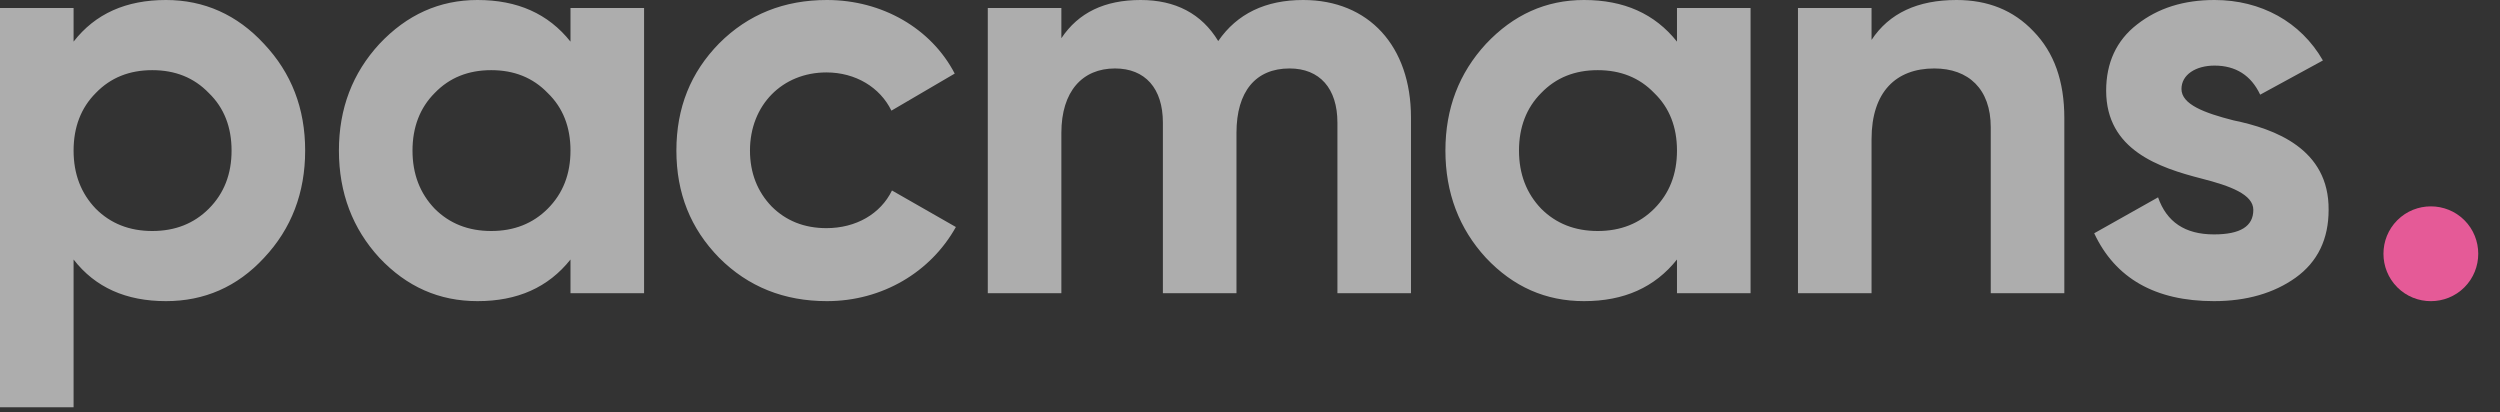 <?xml version="1.0" encoding="UTF-8"?> <svg xmlns="http://www.w3.org/2000/svg" width="97" height="16" viewBox="0 0 97 16" fill="none"><rect x="0" y="0" width="97" height="16" fill="#333333" stroke="none"/> <path opacity="0.6" fill-rule="evenodd" clip-rule="evenodd" d="M86.654 4.669C85.526 4.381 84.641 4.05 84.641 3.452C84.641 2.899 85.194 2.545 85.924 2.545C86.743 2.545 87.341 2.921 87.695 3.673L90.129 2.346C89.266 0.841 87.717 0 85.924 0C84.729 0 83.733 0.31 82.914 0.952C82.118 1.571 81.719 2.434 81.719 3.519C81.719 5.82 83.777 6.506 85.415 6.927C86.544 7.214 87.429 7.546 87.429 8.144C87.429 8.785 86.92 9.095 85.902 9.095C84.773 9.095 84.065 8.608 83.733 7.657L81.255 9.051C82.073 10.799 83.623 11.684 85.902 11.684C87.163 11.684 88.226 11.375 89.066 10.777C89.93 10.158 90.35 9.272 90.35 8.144C90.372 5.776 88.27 5.001 86.654 4.669V4.669ZM75.913 0C74.408 0 73.302 0.509 72.616 1.549V0.31H69.761V11.375H72.616V5.4C72.616 3.563 73.567 2.656 75.05 2.656C76.378 2.656 77.241 3.452 77.241 4.935V11.375H80.096V4.581C80.096 3.142 79.697 2.036 78.901 1.217C78.126 0.398 77.13 0 75.913 0V0ZM64.182 8.1C63.607 8.675 62.876 8.963 61.991 8.963C61.106 8.963 60.376 8.675 59.8 8.1C59.225 7.502 58.937 6.75 58.937 5.842C58.937 4.935 59.225 4.182 59.8 3.607C60.376 3.01 61.106 2.722 61.991 2.722C62.876 2.722 63.607 3.01 64.182 3.607C64.779 4.182 65.067 4.935 65.067 5.842C65.067 6.75 64.779 7.502 64.182 8.1V8.1ZM65.067 1.615C64.204 0.531 63.009 0 61.46 0C59.977 0 58.716 0.575 57.654 1.704C56.614 2.833 56.082 4.205 56.082 5.842C56.082 7.48 56.614 8.874 57.654 10.003C58.716 11.131 59.977 11.684 61.46 11.684C63.009 11.684 64.204 11.153 65.067 10.069V11.375H67.922V0.31H65.067V1.615ZM50.564 0C49.103 0 47.997 0.531 47.267 1.593C46.625 0.531 45.607 0 44.257 0C42.863 0 41.845 0.487 41.181 1.483V0.31H38.326V11.375H41.181V5.156C41.181 3.541 42 2.656 43.261 2.656C44.434 2.656 45.12 3.43 45.12 4.758V11.375H47.975V5.156C47.975 3.541 48.727 2.656 50.033 2.656C51.206 2.656 51.892 3.43 51.892 4.758V11.375H54.746V4.559C54.746 1.792 53.109 0 50.564 0V0ZM32.064 8.852C31.201 8.852 30.493 8.564 29.94 8.011C29.386 7.436 29.099 6.705 29.099 5.842C29.099 4.072 30.36 2.81 32.064 2.81C33.193 2.81 34.144 3.386 34.587 4.293L37.043 2.855C36.136 1.107 34.233 0 32.086 0C30.426 0 29.032 0.553 27.904 1.682C26.797 2.81 26.244 4.182 26.244 5.842C26.244 7.502 26.797 8.874 27.904 10.003C29.032 11.131 30.426 11.684 32.086 11.684C34.233 11.684 36.114 10.556 37.088 8.808L34.609 7.391C34.166 8.299 33.215 8.852 32.064 8.852V8.852ZM21.25 8.1C20.674 8.675 19.944 8.963 19.059 8.963C18.174 8.963 17.443 8.675 16.868 8.1C16.293 7.502 16.005 6.75 16.005 5.842C16.005 4.935 16.293 4.182 16.868 3.607C17.443 3.01 18.174 2.722 19.059 2.722C19.944 2.722 20.674 3.01 21.25 3.607C21.847 4.182 22.135 4.935 22.135 5.842C22.135 6.75 21.847 7.502 21.25 8.1V8.1ZM22.135 1.615C21.272 0.531 20.077 0 18.528 0C17.045 0 15.784 0.575 14.721 1.704C13.681 2.833 13.15 4.205 13.15 5.842C13.15 7.48 13.681 8.874 14.721 10.003C15.784 11.131 17.045 11.684 18.528 11.684C20.077 11.684 21.272 11.153 22.135 10.069V11.375H24.99V0.31H22.135V1.615ZM8.1 8.1C7.524 8.675 6.794 8.963 5.909 8.963C5.024 8.963 4.293 8.675 3.718 8.1C3.142 7.502 2.855 6.75 2.855 5.842C2.855 4.935 3.142 4.182 3.718 3.607C4.293 3.01 5.024 2.722 5.909 2.722C6.794 2.722 7.524 3.01 8.1 3.607C8.697 4.182 8.985 4.935 8.985 5.842C8.985 6.75 8.697 7.502 8.1 8.1V8.1ZM6.44 0C4.891 0 3.696 0.531 2.855 1.615V0.31H0V15.801H2.855V10.069C3.696 11.153 4.891 11.684 6.44 11.684C7.923 11.684 9.206 11.131 10.246 10.003C11.308 8.874 11.84 7.48 11.84 5.842C11.84 4.205 11.308 2.833 10.246 1.704C9.206 0.575 7.923 0 6.44 0V0Z" fill="white"></path> <path fill-rule="evenodd" clip-rule="evenodd" d="M93.016 11.148C92.299 10.432 92.299 9.26 93.016 8.544C93.731 7.828 94.903 7.828 95.619 8.544C96.335 9.26 96.335 10.432 95.619 11.148C94.903 11.864 93.731 11.864 93.016 11.148" fill="#E55A97"></path> </svg> 